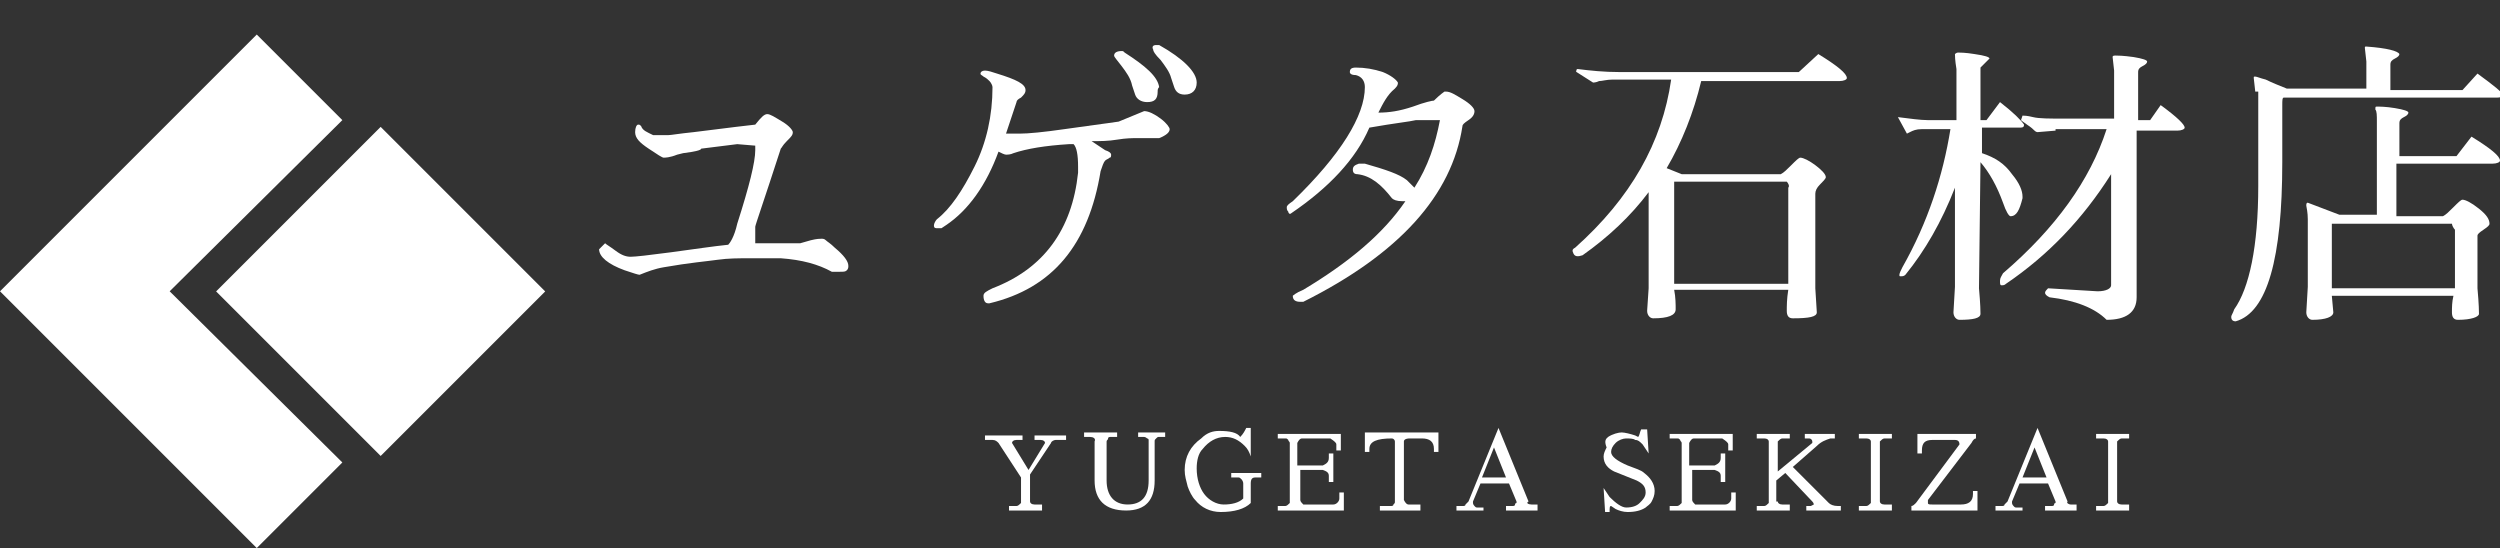 <?xml version="1.0" encoding="utf-8"?>
<!-- Generator: Adobe Illustrator 27.8.1, SVG Export Plug-In . SVG Version: 6.00 Build 0)  -->
<svg version="1.1" id="レイヤー_1" xmlns="http://www.w3.org/2000/svg" xmlns:xlink="http://www.w3.org/1999/xlink" x="0px"
	 y="0px" viewBox="0 0 166.5 36.5" style="enable-background:new 0 0 166.5 36.5;" xml:space="preserve">
<rect x="0" y="0" width="166.5" height="36.5" fill="#333333" stroke="none"/>
<style type="text/css">
	.st0{fill:#FFFFFF;}
</style>
<g>
	<path class="st0" d="M39.9,16.6l0.4-0.4c0.1,0.1,0.3,0.2,0.7,0.5s0.7,0.4,1,0.4s1.2-0.1,2.7-0.3c1.5-0.2,2.8-0.4,3.8-0.5
		c0.1-0.1,0.4-0.5,0.6-1.4c0.8-2.5,1.2-4.1,1.2-4.9V9.7l-1.2-0.1c-0.8,0.1-1.6,0.2-2.4,0.3c0,0.1-0.4,0.2-1.2,0.3l-0.4,0.1
		c-0.5,0.2-0.8,0.2-0.9,0.2s-0.4-0.2-1-0.6s-0.9-0.7-0.9-1.1c0-0.3,0.1-0.5,0.2-0.5c0.1,0,0.1,0,0.2,0.1c0.1,0.3,0.4,0.4,0.8,0.6
		c0.5,0,0.8,0,1,0s0.7-0.1,1.7-0.2c0.9-0.1,2.3-0.3,4.1-0.5c0.4-0.5,0.6-0.7,0.8-0.7l0,0c0.2,0,0.5,0.2,1,0.5s0.7,0.6,0.7,0.7
		c0,0.2-0.1,0.3-0.4,0.6c-0.3,0.3-0.3,0.4-0.4,0.5c-1.1,3.4-1.7,5.1-1.7,5.2s0,0.3,0,0.5s0,0.4,0,0.6h3L54,16
		c0.4-0.1,0.6-0.1,0.7-0.1s0.2,0,0.3,0.1s0.3,0.2,0.6,0.5c0.6,0.5,0.9,0.9,0.9,1.2c0,0.1,0,0.2-0.1,0.3s-0.2,0.1-0.5,0.1
		s-0.4,0-0.5,0c-0.9-0.5-2-0.8-3.4-0.9c-0.6,0-1.3,0-2.1,0c-0.7,0-1.4,0-2.1,0.1c-0.7,0.1-1.9,0.2-3.6,0.5c-0.6,0.1-1.1,0.3-1.6,0.5
		c-0.1,0-0.4-0.1-1-0.3C40.5,17.6,39.9,17.1,39.9,16.6z"/>
	<path class="st0" d="M71.8,11.5v-0.4c0-0.8-0.1-1.3-0.3-1.5h-0.3c-1.6,0.1-2.8,0.3-3.7,0.6c-0.2,0.1-0.4,0.1-0.5,0.1
		s-0.3-0.1-0.5-0.2c-0.8,2.2-2,3.9-3.5,4.9l-0.3,0.2c-0.1,0-0.1,0-0.3,0s-0.2-0.1-0.2-0.2s0.1-0.3,0.2-0.4c0.9-0.7,1.7-1.9,2.5-3.5
		s1.2-3.4,1.2-5.3c0-0.1-0.1-0.3-0.2-0.4s-0.2-0.2-0.4-0.3C65.4,5,65.3,5,65.3,4.9s0.1-0.2,0.3-0.2s0.5,0.1,0.8,0.2
		c1.3,0.4,1.9,0.7,1.9,1.1c0,0.2-0.1,0.3-0.3,0.5c-0.2,0.1-0.3,0.2-0.3,0.3L67,8.9c0,0,0.3,0,0.9,0s1.6-0.1,3-0.3l3.6-0.5l1.7-0.7
		c0.3,0,0.7,0.2,1.1,0.5c0.4,0.3,0.6,0.6,0.6,0.7c0,0.2-0.2,0.4-0.7,0.6h-0.7c-0.2,0-0.5,0-0.8,0s-0.7,0-1.3,0.1
		c-0.6,0.1-1.1,0.1-1.7,0.1l0.9,0.6c0.3,0.1,0.4,0.2,0.4,0.3s0,0.2-0.1,0.2c-0.1,0.1-0.2,0.1-0.3,0.2c-0.1,0.1-0.2,0.4-0.3,0.7
		c-0.8,4.9-3.2,7.8-7.4,8.8c-0.1,0-0.1,0-0.1,0c-0.2,0-0.3-0.2-0.3-0.5l0,0c0-0.2,0.2-0.3,0.6-0.5C69.5,17.9,71.4,15.3,71.8,11.5z
		 M77.1,6.1c0,0.5-0.2,0.7-0.7,0.7c-0.4,0-0.7-0.2-0.8-0.5l-0.2-0.6c-0.1-0.5-0.4-0.9-0.7-1.3c-0.3-0.4-0.5-0.6-0.5-0.7l0,0
		c0-0.2,0.2-0.3,0.5-0.3c0.1,0,0.1,0,0.2,0.1c1.4,0.9,2.2,1.6,2.3,2.3C77.1,5.9,77.1,6,77.1,6.1z M79.7,5.5c0,0.5-0.3,0.8-0.8,0.8
		c-0.4,0-0.6-0.2-0.7-0.5L78,5.2c-0.1-0.4-0.4-0.8-0.7-1.2c-0.4-0.4-0.5-0.6-0.5-0.7C76.7,3.1,76.8,3,77,3c0.1,0,0.1,0,0.2,0
		C78.8,3.9,79.7,4.8,79.7,5.5z"/>
	<path class="st0" d="M94.3,8c-0.4,0.1-1.4,0.2-3.1,0.5c-0.9,2.1-2.7,4-5.2,5.7c-0.1,0.1-0.2,0-0.2-0.1c-0.1-0.1-0.1-0.2-0.1-0.3
		s0.1-0.2,0.4-0.4c3.2-3.1,4.8-5.7,4.8-7.6v0c0-0.4-0.2-0.7-0.6-0.8c-0.3,0-0.4-0.1-0.4-0.2c0-0.2,0.1-0.3,0.4-0.3
		c0.6,0,1.2,0.1,1.8,0.3c0.5,0.2,0.9,0.5,1,0.7c0,0.1,0,0.2-0.2,0.4c-0.5,0.4-0.8,1-1.1,1.6c0.7,0,1.4-0.1,2.3-0.4
		c0.8-0.3,1.3-0.4,1.4-0.4c0.4-0.4,0.7-0.6,0.7-0.6h0.1c0.3,0,0.6,0.2,1.1,0.5s0.8,0.6,0.8,0.8c0,0.2-0.1,0.4-0.4,0.6
		s-0.4,0.3-0.4,0.4c-0.7,4.6-4.2,8.5-10.6,11.7c0,0-0.1,0-0.2,0c-0.3,0-0.5-0.1-0.5-0.4c0,0,0.2-0.2,0.7-0.4c3-1.8,5.3-3.7,6.8-5.9
		c-0.1,0-0.1,0-0.2,0c-0.4,0-0.6-0.1-0.7-0.2c-0.7-0.9-1.4-1.5-2.3-1.6c-0.2,0-0.3-0.1-0.3-0.3s0.1-0.3,0.4-0.4c0.2,0,0.3,0,0.4,0
		c1.4,0.4,2.3,0.7,2.8,1.1c0.2,0.2,0.4,0.4,0.5,0.5c0.9-1.4,1.4-2.9,1.7-4.5L94.3,8z"/>
	<path class="st0" d="M121.1,3.6c1.3,0.8,1.9,1.3,1.9,1.6c0,0.1-0.2,0.2-0.5,0.2h-9.2c-0.5,2.1-1.3,4.1-2.3,5.8l1,0.4h6.6
		c0.2-0.1,0.4-0.3,0.7-0.6c0.3-0.3,0.5-0.5,0.6-0.5c0.2,0,0.6,0.2,1,0.5s0.7,0.6,0.7,0.8c0,0.1-0.2,0.3-0.4,0.5s-0.3,0.4-0.3,0.6
		v6.3l0.1,1.6c0,0.3-0.5,0.4-1.6,0.4c-0.3,0-0.4-0.2-0.4-0.5s0-0.8,0.1-1.4h-7.6c0.1,0.5,0.1,1,0.1,1.3c0,0.4-0.5,0.6-1.5,0.6
		c-0.2,0-0.4-0.2-0.4-0.5l0.1-1.5v-6.4c-1.2,1.6-2.7,3-4.4,4.2c-0.3,0.1-0.5,0.1-0.6-0.1c-0.1-0.2-0.1-0.3,0.1-0.4
		c3.7-3.3,5.8-7,6.4-11.2h-3.9c-0.4,0-0.7,0.1-0.9,0.1c-0.2,0.1-0.4,0.1-0.4,0.1L105,4.8c0,0-0.1-0.1,0-0.1c0-0.1,0-0.1,0.1-0.1
		c0.8,0.1,1.7,0.2,2.8,0.2h11.9L121.1,3.6z M119,12.1h-7.5c0,0.1,0,0.2,0,0.2v6.6h7.6v-6.4C119.2,12.4,119.1,12.2,119,12.1z"/>
	<path class="st0" d="M131.8,19.2c0.1,1.1,0.1,1.6,0.1,1.7c0,0.3-0.5,0.4-1.4,0.4c-0.2,0-0.4-0.2-0.4-0.5l0.1-1.7v-6.6
		c-0.9,2.3-2,4.2-3.3,5.8c-0.1,0.1-0.2,0.1-0.3,0.1c-0.1,0-0.1,0-0.1-0.1c0-0.1,0.1-0.3,0.2-0.5c1.7-3,2.7-6.1,3.2-9.2H128
		c-0.4,0-0.6,0.1-0.8,0.2S127,8.9,127,8.9l-0.6-1.1c0.8,0.1,1.5,0.2,2,0.2h1.9V4.6c-0.1-0.6-0.1-0.9-0.1-1c0,0,0.1-0.1,0.2-0.1
		s0.5,0,1.1,0.1c0.7,0.1,1,0.2,1,0.3l-0.6,0.6V8h0.4l0.9-1.2c0.9,0.7,1.4,1.2,1.6,1.5c0,0.2-0.1,0.2-0.4,0.2H132v1.7
		c0.9,0.3,1.5,0.7,2,1.4c0.5,0.6,0.7,1.1,0.7,1.5c0,0.1,0,0.1,0,0.1c-0.2,0.8-0.4,1.2-0.8,1.2c-0.1,0-0.3-0.3-0.5-0.9
		c-0.4-1.1-0.9-2-1.5-2.7L131.8,19.2L131.8,19.2z M136.9,8.7l-1.2,0.1c0,0-0.1,0-0.2-0.1s-0.2-0.2-0.5-0.4c-0.3-0.2-0.4-0.3-0.4-0.3
		l0.1-0.3c0.1,0,0.3,0,0.7,0.1s1.1,0.1,2.1,0.1h3.3V4.7l-0.1-0.9c0-0.1,0.1-0.1,0.2-0.1c0.1,0,0.5,0,1.2,0.1
		c0.6,0.1,0.9,0.2,0.9,0.3c0,0.1-0.1,0.2-0.3,0.3s-0.3,0.2-0.3,0.4V8h0.8l0.7-1c1.1,0.8,1.6,1.3,1.6,1.5c0,0.1-0.2,0.2-0.5,0.2h-2.7
		v11.1c0,1-0.7,1.5-2,1.5c-0.8-0.8-2.1-1.3-3.8-1.5c-0.2-0.1-0.3-0.2-0.3-0.3s0.1-0.2,0.2-0.3l3.3,0.2c0.6,0,0.9-0.2,0.9-0.4v-7.4
		c-1.9,3-4.2,5.4-7,7.3c-0.1,0.1-0.2,0.1-0.3,0.1s-0.1-0.1-0.1-0.3c0-0.2,0.1-0.3,0.2-0.5c3.5-3,5.8-6.2,6.9-9.6h-3.4V8.7z"/>
	<path class="st0" d="M150.2,6.1l-0.1-0.9c0-0.1,0-0.1,0.1-0.1s0.3,0.1,0.7,0.2c0.4,0.2,0.9,0.4,1.4,0.6h5.3V4.1l-0.1-0.9
		c0-0.1,0-0.1,0.1-0.1c1.4,0.1,2.1,0.3,2.2,0.5c0,0.1-0.1,0.2-0.3,0.3c-0.2,0.1-0.3,0.2-0.3,0.4V6h4.8l1-1.1
		c1.1,0.8,1.7,1.3,1.7,1.4c0,0.1-0.1,0.2-0.4,0.2h-14.2C152,6.5,152,6.7,152,7v3.8c0,6.4-1,10-3.1,10.6c-0.2,0-0.3-0.1-0.3-0.3
		c0-0.1,0.1-0.2,0.2-0.5c1-1.4,1.6-4.2,1.6-8.2V6.1H150.2z M164.6,9.1c1.3,0.8,1.9,1.3,1.9,1.6c0,0.1-0.2,0.2-0.5,0.2h-6.4v3.5h3.1
		c0.2-0.1,0.4-0.3,0.7-0.6s0.5-0.5,0.6-0.5c0.2,0,0.6,0.2,1.1,0.6c0.5,0.4,0.7,0.7,0.7,1c0,0.1-0.1,0.2-0.4,0.4
		c-0.3,0.2-0.4,0.3-0.4,0.4v3.5c0.1,1.1,0.1,1.6,0.1,1.7c0,0.2-0.5,0.4-1.4,0.4l0,0c-0.3,0-0.4-0.2-0.4-0.5s0-0.7,0.1-1.1h-8.1
		l0.1,1.1c0,0.3-0.5,0.5-1.4,0.5c-0.2,0-0.4-0.2-0.4-0.5l0.1-1.7v-4.5c0-0.1,0-0.4-0.1-0.9c0-0.1,0-0.2,0.1-0.2l2.1,0.8h2.5V8.1
		c0-0.4,0-0.7-0.1-0.8c0-0.2,0-0.2,0.1-0.2c0.2,0,0.6,0,1.2,0.1c0.6,0.1,0.9,0.2,0.9,0.3c0,0.1-0.1,0.2-0.3,0.3s-0.3,0.2-0.3,0.4
		v2.2h3.8L164.6,9.1z M163.3,14.9h-8c0,0.1,0,0.2,0,0.2v4.1h8.2v-3.9C163.4,15.2,163.3,15,163.3,14.9z"/>
</g>
<g>
	<path class="st0" d="M68.6,33.4c0,0.1,0.1,0.2,0.3,0.2h0.5V34h-2.2v-0.3h0.5c0.1,0,0.2-0.1,0.3-0.2v-1.7l-1.5-2.3
		c-0.1-0.1-0.2-0.2-0.4-0.2h-0.5V29h2.5v0.3h-0.4c-0.2,0-0.3,0.1-0.3,0.2l1.1,1.8l1.1-1.8c0-0.1-0.1-0.2-0.3-0.2h-0.4V29H71v0.3
		h-0.7c-0.1,0-0.3,0.1-0.3,0.2l-1.4,2.1C68.6,31.6,68.6,33.4,68.6,33.4z"/>
	<path class="st0" d="M72.6,29.1h-0.4v-0.3h2.2v0.3H74c-0.1,0-0.2,0-0.2,0.1s-0.1,0.1-0.1,0.2V32c0,1,0.5,1.6,1.4,1.6
		s1.4-0.5,1.4-1.6v-2.7c0,0,0-0.1-0.1-0.1c0,0-0.1-0.1-0.2-0.1h-0.4v-0.3h1.8v0.3h-0.4c-0.1,0-0.1,0-0.2,0.1s-0.1,0.1-0.1,0.2V32
		c0,1.3-0.6,2-1.9,2c-1.4,0-2.1-0.7-2.1-2v-2.6C73,29.2,72.8,29.1,72.6,29.1z"/>
	<path class="st0" d="M81.2,28.7c0.7,0,1.2,0.1,1.4,0.4c0.2-0.2,0.3-0.4,0.4-0.6h0.3v1.9c-0.1-0.3-0.2-0.5-0.4-0.7
		c-0.4-0.4-0.8-0.6-1.3-0.6l0,0c-0.6,0-1.1,0.3-1.5,0.8c-0.3,0.3-0.4,0.8-0.4,1.3c0,0.7,0.2,1.3,0.5,1.7s0.8,0.7,1.3,0.7
		s1-0.1,1.3-0.4v-1c0-0.2-0.2-0.4-0.3-0.4H82v-0.3h2v0.3h-0.4c-0.2,0-0.3,0.1-0.3,0.4v1.3c-0.4,0.4-1.1,0.6-2,0.6
		c-0.7,0-1.3-0.3-1.7-0.8c-0.2-0.2-0.4-0.6-0.5-0.9c-0.1-0.4-0.2-0.7-0.2-1.1c0-0.9,0.4-1.6,1.1-2.1C80.4,28.8,80.8,28.7,81.2,28.7z
		"/>
	<path class="st0" d="M88.1,31c0.2-0.1,0.4-0.2,0.4-0.5v-0.3h0.3v1.9h-0.3v-0.4c0-0.2-0.1-0.3-0.4-0.4h-1.5v2c0,0.1,0.1,0.2,0.2,0.3
		h2c0.2,0,0.4-0.2,0.4-0.4v-0.4h0.3V34h-4.4v-0.3h0.5c0.1,0,0.2-0.1,0.3-0.2v-4c0-0.1-0.1-0.1-0.1-0.2c-0.1-0.1-0.1-0.1-0.2-0.1
		h-0.5v-0.3h4.2V30H89v-0.4c0-0.1-0.1-0.2-0.4-0.4h-1.9c-0.1,0-0.2,0.1-0.3,0.3V31H88.1z"/>
	<path class="st0" d="M93.5,29.4v3.9c0.1,0.2,0.2,0.3,0.3,0.3h0.8V34h-2.7v-0.3h0.7c0.1,0,0.2,0,0.2-0.1c0.1-0.1,0.1-0.1,0.1-0.2v-4
		c0-0.1-0.1-0.2-0.2-0.2c-1,0-1.5,0.2-1.5,0.7v0.2h-0.3v-1.3h4.9v1.3h-0.3v-0.2c0-0.5-0.3-0.7-0.8-0.7h-0.8
		C93.6,29.2,93.5,29.3,93.5,29.4z"/>
	<path class="st0" d="M102,33.6h0.4V34h-2.1v-0.3h0.4c0.1,0,0.2,0,0.2-0.1s0.1-0.1,0.1-0.1v-0.1l-0.5-1.2h-1.9l-0.5,1.2v0.1
		c0,0,0,0.1,0.1,0.2c0.1,0.1,0.1,0.1,0.2,0.1h0.4V34H97v-0.3h0.4c0.1,0,0.2,0,0.2-0.1c0.1-0.1,0.1-0.1,0.2-0.2l2-4.9l2,4.9
		C101.6,33.5,101.8,33.6,102,33.6z M98.7,31.8h1.6l-0.8-2L98.7,31.8z"/>
	<path class="st0" d="M107.1,29.1c0.3-0.2,0.7-0.3,0.9-0.3s0.6,0.1,0.9,0.2l0.2,0.1c0.1-0.1,0.1-0.3,0.2-0.5h0.4l0.1,1.6l-0.4-0.6
		c-0.2-0.2-0.3-0.3-0.5-0.3c-0.1-0.1-0.4-0.1-0.6-0.1s-0.5,0.1-0.7,0.3c-0.2,0.2-0.3,0.4-0.3,0.6c0,0.3,0.4,0.6,1.1,0.9
		c0.5,0.2,0.9,0.3,1.1,0.5c0.4,0.3,0.7,0.7,0.7,1.2c0,0.3-0.1,0.5-0.2,0.7s-0.3,0.3-0.4,0.4c-0.3,0.2-0.7,0.3-1.2,0.3
		c-0.3,0-0.6-0.1-0.8-0.2l-0.3-0.2l0,0c-0.1,0-0.1,0.1-0.1,0.4h-0.3l-0.1-1.6l0.4,0.6c0.4,0.4,0.8,0.7,1.1,0.7l0,0
		c0.4,0,0.7-0.1,0.9-0.3c0.2-0.2,0.4-0.4,0.4-0.7c0-0.4-0.2-0.6-0.6-0.8c-0.5-0.2-1-0.4-1.5-0.6c-0.4-0.2-0.7-0.5-0.7-1l0,0
		c0-0.2,0.1-0.4,0.2-0.6C106.8,29.3,107,29.2,107.1,29.1z"/>
	<path class="st0" d="M114.2,31c0.2-0.1,0.4-0.2,0.4-0.5v-0.3h0.3v1.9h-0.3v-0.4c0-0.2-0.1-0.3-0.4-0.4h-1.5v2
		c0,0.1,0.1,0.2,0.2,0.3h2c0.2,0,0.4-0.2,0.4-0.4v-0.4h0.3V34h-4.4v-0.3h0.5c0.1,0,0.2-0.1,0.3-0.2v-4c0-0.1-0.1-0.1-0.1-0.2
		c-0.1-0.1-0.1-0.1-0.2-0.1h-0.5v-0.3h4.2V30h-0.3v-0.4c0-0.1-0.1-0.2-0.4-0.4h-1.9c-0.1,0-0.2,0.1-0.3,0.3V31H114.2z"/>
	<path class="st0" d="M118.4,33.4c0,0.1,0.1,0.2,0.3,0.2h0.5V34H117v-0.3h0.5c0.1,0,0.2-0.1,0.3-0.2v-4.1c0-0.1-0.1-0.2-0.3-0.2H117
		v-0.3h2.2v0.3h-0.5c-0.1,0-0.2,0.1-0.3,0.2v2l2.3-1.9c0-0.1,0-0.1,0-0.1c0-0.1-0.1-0.2-0.2-0.2h-0.3v-0.3h2v0.3h-0.3
		c-0.3,0.1-0.6,0.2-0.9,0.5l-1.6,1.4l2.4,2.4c0.1,0.1,0.3,0.2,0.6,0.2h0.2V34h-2.3v-0.3h0.3c0.2-0.1,0.2-0.1,0.2-0.1s0-0.1-0.1-0.2
		l-1.8-1.9l-0.6,0.5v1.4H118.4z"/>
	<path class="st0" d="M125.2,33.4c0,0.1,0.1,0.2,0.3,0.2h0.5V34h-2.2v-0.3h0.5c0.1,0,0.2-0.1,0.3-0.2v-4.1c0-0.1-0.1-0.2-0.3-0.2
		h-0.5v-0.3h2.2v0.3h-0.5c-0.1,0-0.2,0.1-0.3,0.2V33.4z"/>
	<path class="st0" d="M128.4,33.3c0,0.1,0,0.1,0,0.2c0,0.1,0.1,0.1,0.3,0.1h1.9c0.5,0,0.8-0.2,0.8-0.7v-0.2h0.3V34h-4.4v-0.3
		c0.1,0,0.2-0.1,0.3-0.2l2.9-3.9c0-0.2-0.1-0.3-0.3-0.3h-1.5c-0.5,0-0.7,0.2-0.7,0.7v0.2h-0.3v-1.3h3.9v0.3l0,0
		c-0.1,0-0.2,0.1-0.3,0.3L128.4,33.3z"/>
	<path class="st0" d="M137.9,33.6h0.4V34h-2.1v-0.3h0.4c0.1,0,0.2,0,0.2-0.1s0.1-0.1,0.1-0.1v-0.1l-0.5-1.2h-1.9l-0.5,1.2v0.1
		c0,0,0,0.1,0.1,0.2c0.1,0.1,0.1,0.1,0.2,0.1h0.4V34h-1.8v-0.3h0.4c0.1,0,0.2,0,0.2-0.1c0.1-0.1,0.1-0.1,0.2-0.2l2-4.9l2,4.9
		C137.6,33.5,137.8,33.6,137.9,33.6z M134.7,31.8h1.6l-0.8-2L134.7,31.8z"/>
	<path class="st0" d="M141,33.4c0,0.1,0.1,0.2,0.3,0.2h0.5V34h-2.2v-0.3h0.5c0.1,0,0.2-0.1,0.3-0.2v-4.1c0-0.1-0.1-0.2-0.3-0.2h-0.5
		v-0.3h2.2v0.3h-0.5c-0.1,0-0.2,0.1-0.3,0.2V33.4z"/>
</g>
<rect x="17.6" y="11.7" transform="matrix(0.707 -0.707 0.707 0.707 -6.322 23.58)" class="st0" width="15.5" height="15.5"/>
<polygon class="st0" points="11.3,19.4 22.8,8 17.1,2.3 0,19.4 17.1,36.5 22.8,30.8 "/>
</svg>
